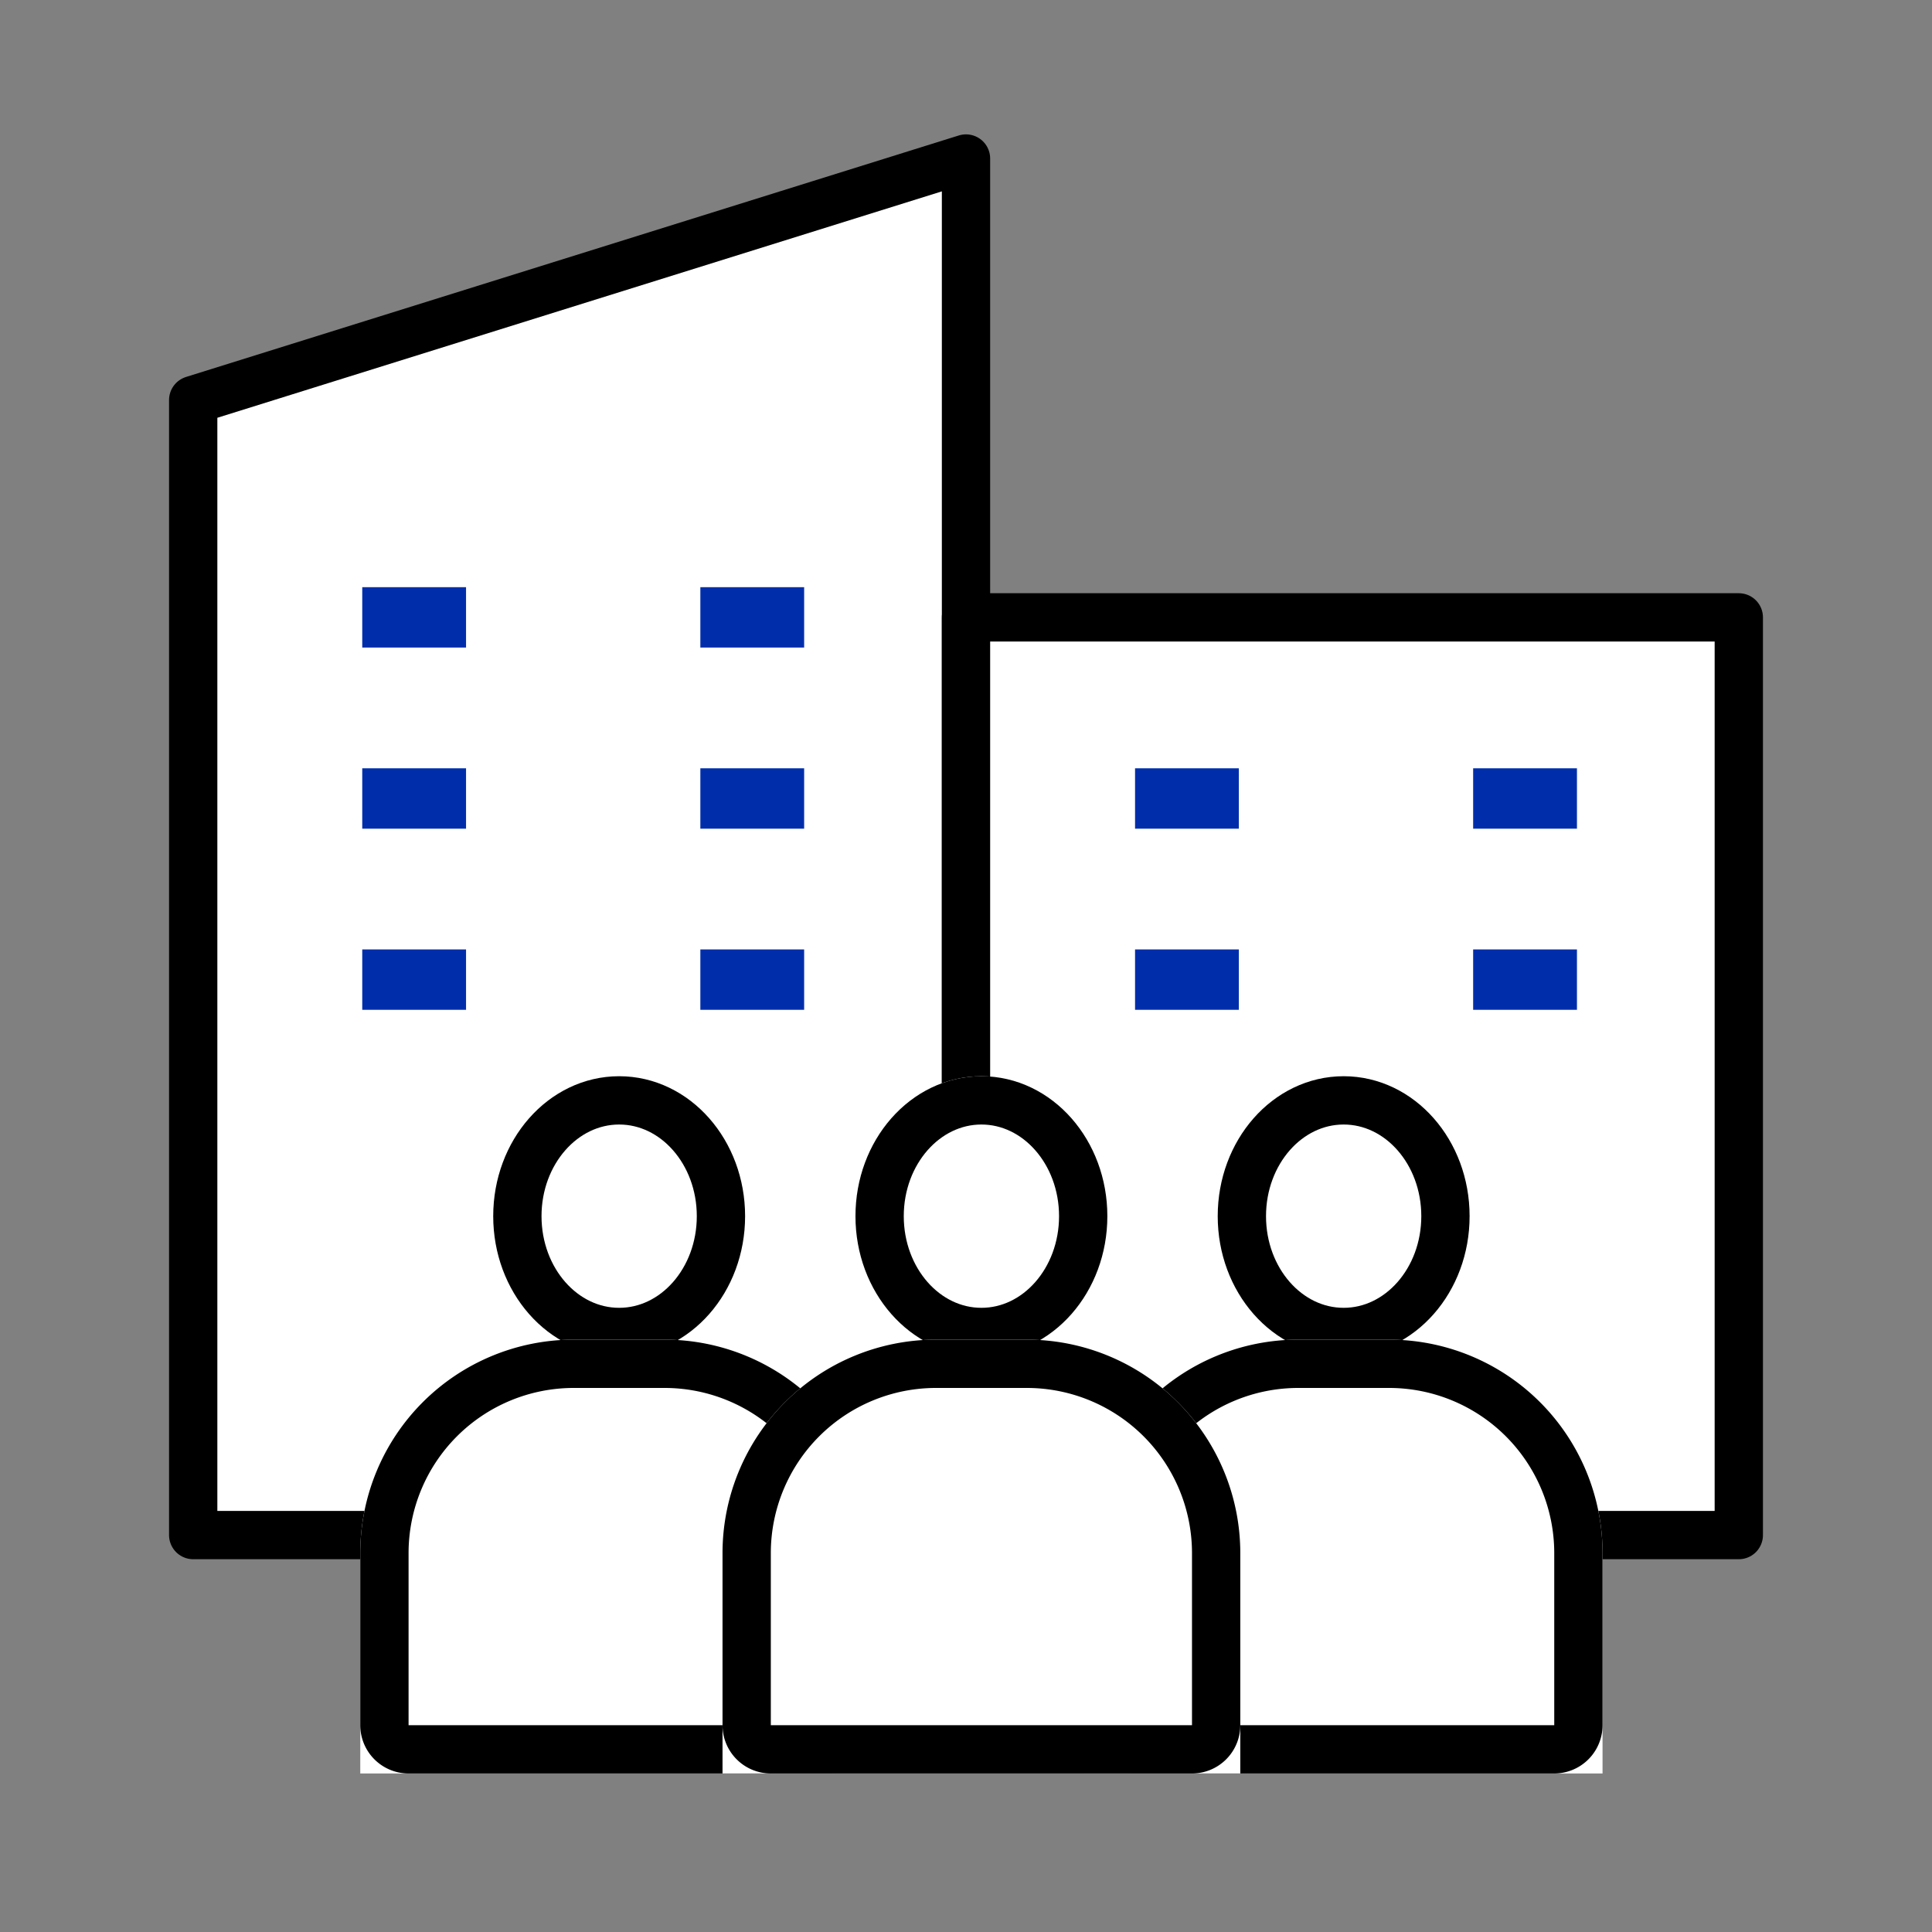<svg xmlns="http://www.w3.org/2000/svg" width="80" height="80" viewBox="0 0 80 80">
  <rect x="0" y="0" width="80" height="80" fill="#808080" stroke="none"/>
  <g id="ic_benefit06" transform="translate(-582 -2008)">
    <g id="그룹_12477" data-name="그룹 12477">
      <rect id="사각형_4898" data-name="사각형 4898" width="80" height="80" transform="translate(582 2008)" fill="none"/>
      <g id="그룹_12746" data-name="그룹 12746" transform="translate(581 2005.564)">
        <g id="그룹_12742" data-name="그룹 12742">
          <path id="패스_3666" data-name="패스 3666" d="M41,66H9V19L41,9Z" fill="#fff" stroke="#000" stroke-linecap="round" stroke-linejoin="round" stroke-width="2"/>
          <rect id="사각형_5034" data-name="사각형 5034" width="32" height="38" transform="translate(41 28)" fill="#fff" stroke="#000" stroke-linecap="round" stroke-linejoin="round" stroke-width="2"/>
          <g id="그룹_12738" data-name="그룹 12738">
            <line id="선_582" data-name="선 582" x2="4.298" transform="translate(16 28)" fill="none" stroke="#002eab" stroke-width="2.5"/>
            <line id="선_583" data-name="선 583" x2="4.298" transform="translate(16 35.5)" fill="none" stroke="#002eab" stroke-width="2.5"/>
            <line id="선_584" data-name="선 584" x2="4.298" transform="translate(16 43)" fill="none" stroke="#002eab" stroke-width="2.5"/>
          </g>
          <g id="그룹_12739" data-name="그룹 12739">
            <line id="선_585" data-name="선 585" x2="4.298" transform="translate(30 28)" fill="none" stroke="#002eab" stroke-width="2.5"/>
            <line id="선_586" data-name="선 586" x2="4.298" transform="translate(30 35.5)" fill="none" stroke="#002eab" stroke-width="2.5"/>
            <line id="선_587" data-name="선 587" x2="4.298" transform="translate(30 43)" fill="none" stroke="#002eab" stroke-width="2.5"/>
          </g>
          <g id="그룹_12740" data-name="그룹 12740">
            <line id="선_588" data-name="선 588" x2="4.298" transform="translate(48 35.5)" fill="none" stroke="#002eab" stroke-width="2.5"/>
            <line id="선_589" data-name="선 589" x2="4.298" transform="translate(48 43)" fill="none" stroke="#002eab" stroke-width="2.5"/>
          </g>
          <g id="그룹_12741" data-name="그룹 12741">
            <line id="선_590" data-name="선 590" x2="4.298" transform="translate(62 35.5)" fill="none" stroke="#002eab" stroke-width="2.5"/>
            <line id="선_591" data-name="선 591" x2="4.298" transform="translate(62 43)" fill="none" stroke="#002eab" stroke-width="2.5"/>
          </g>
        </g>
        <g id="그룹_12743" data-name="그룹 12743">
          <g id="타원_288" data-name="타원 288" transform="translate(51.423 47)" fill="#fff" stroke="#000" stroke-width="2">
            <ellipse cx="5.215" cy="5.795" rx="5.215" ry="5.795" stroke="none"/>
            <ellipse cx="5.215" cy="5.795" rx="4.215" ry="4.795" fill="none"/>
          </g>
          <g id="사각형_5035" data-name="사각형 5035" transform="translate(45.918 57.908)" fill="#fff" stroke="#000" stroke-width="2">
            <path d="M8.84,0H12.6a8.84,8.84,0,0,1,8.84,8.84v9.124a0,0,0,0,1,0,0H0a0,0,0,0,1,0,0V8.84A8.84,8.84,0,0,1,8.84,0Z" stroke="none"/>
            <path d="M8.84,1H12.6a7.84,7.84,0,0,1,7.84,7.84v7.124a1,1,0,0,1-1,1H2a1,1,0,0,1-1-1V8.84A7.84,7.84,0,0,1,8.84,1Z" fill="none"/>
          </g>
        </g>
        <g id="그룹_12744" data-name="그룹 12744">
          <g id="타원_289" data-name="타원 289" transform="translate(21.423 47)" fill="#fff" stroke="#000" stroke-width="2">
            <ellipse cx="5.215" cy="5.795" rx="5.215" ry="5.795" stroke="none"/>
            <ellipse cx="5.215" cy="5.795" rx="4.215" ry="4.795" fill="none"/>
          </g>
          <g id="사각형_5036" data-name="사각형 5036" transform="translate(15.918 57.908)" fill="#fff" stroke="#000" stroke-width="2">
            <path d="M8.84,0H12.6a8.84,8.84,0,0,1,8.84,8.84v9.124a0,0,0,0,1,0,0H0a0,0,0,0,1,0,0V8.84A8.84,8.84,0,0,1,8.84,0Z" stroke="none"/>
            <path d="M8.84,1H12.6a7.84,7.84,0,0,1,7.84,7.84v7.124a1,1,0,0,1-1,1H2a1,1,0,0,1-1-1V8.84A7.84,7.84,0,0,1,8.84,1Z" fill="none"/>
          </g>
        </g>
        <g id="그룹_12745" data-name="그룹 12745">
          <g id="타원_290" data-name="타원 290" transform="translate(36.423 47)" fill="#fff" stroke="#000" stroke-width="2">
            <ellipse cx="5.215" cy="5.795" rx="5.215" ry="5.795" stroke="none"/>
            <ellipse cx="5.215" cy="5.795" rx="4.215" ry="4.795" fill="none"/>
          </g>
          <g id="사각형_5037" data-name="사각형 5037" transform="translate(30.918 57.908)" fill="#fff" stroke="#000" stroke-width="2">
            <path d="M8.84,0H12.6a8.84,8.84,0,0,1,8.84,8.84v9.124a0,0,0,0,1,0,0H0a0,0,0,0,1,0,0V8.84A8.84,8.84,0,0,1,8.84,0Z" stroke="none"/>
            <path d="M8.84,1H12.6a7.84,7.84,0,0,1,7.84,7.84v7.124a1,1,0,0,1-1,1H2a1,1,0,0,1-1-1V8.84A7.84,7.84,0,0,1,8.84,1Z" fill="none"/>
          </g>
        </g>
      </g>
    </g>
  </g>
</svg>
